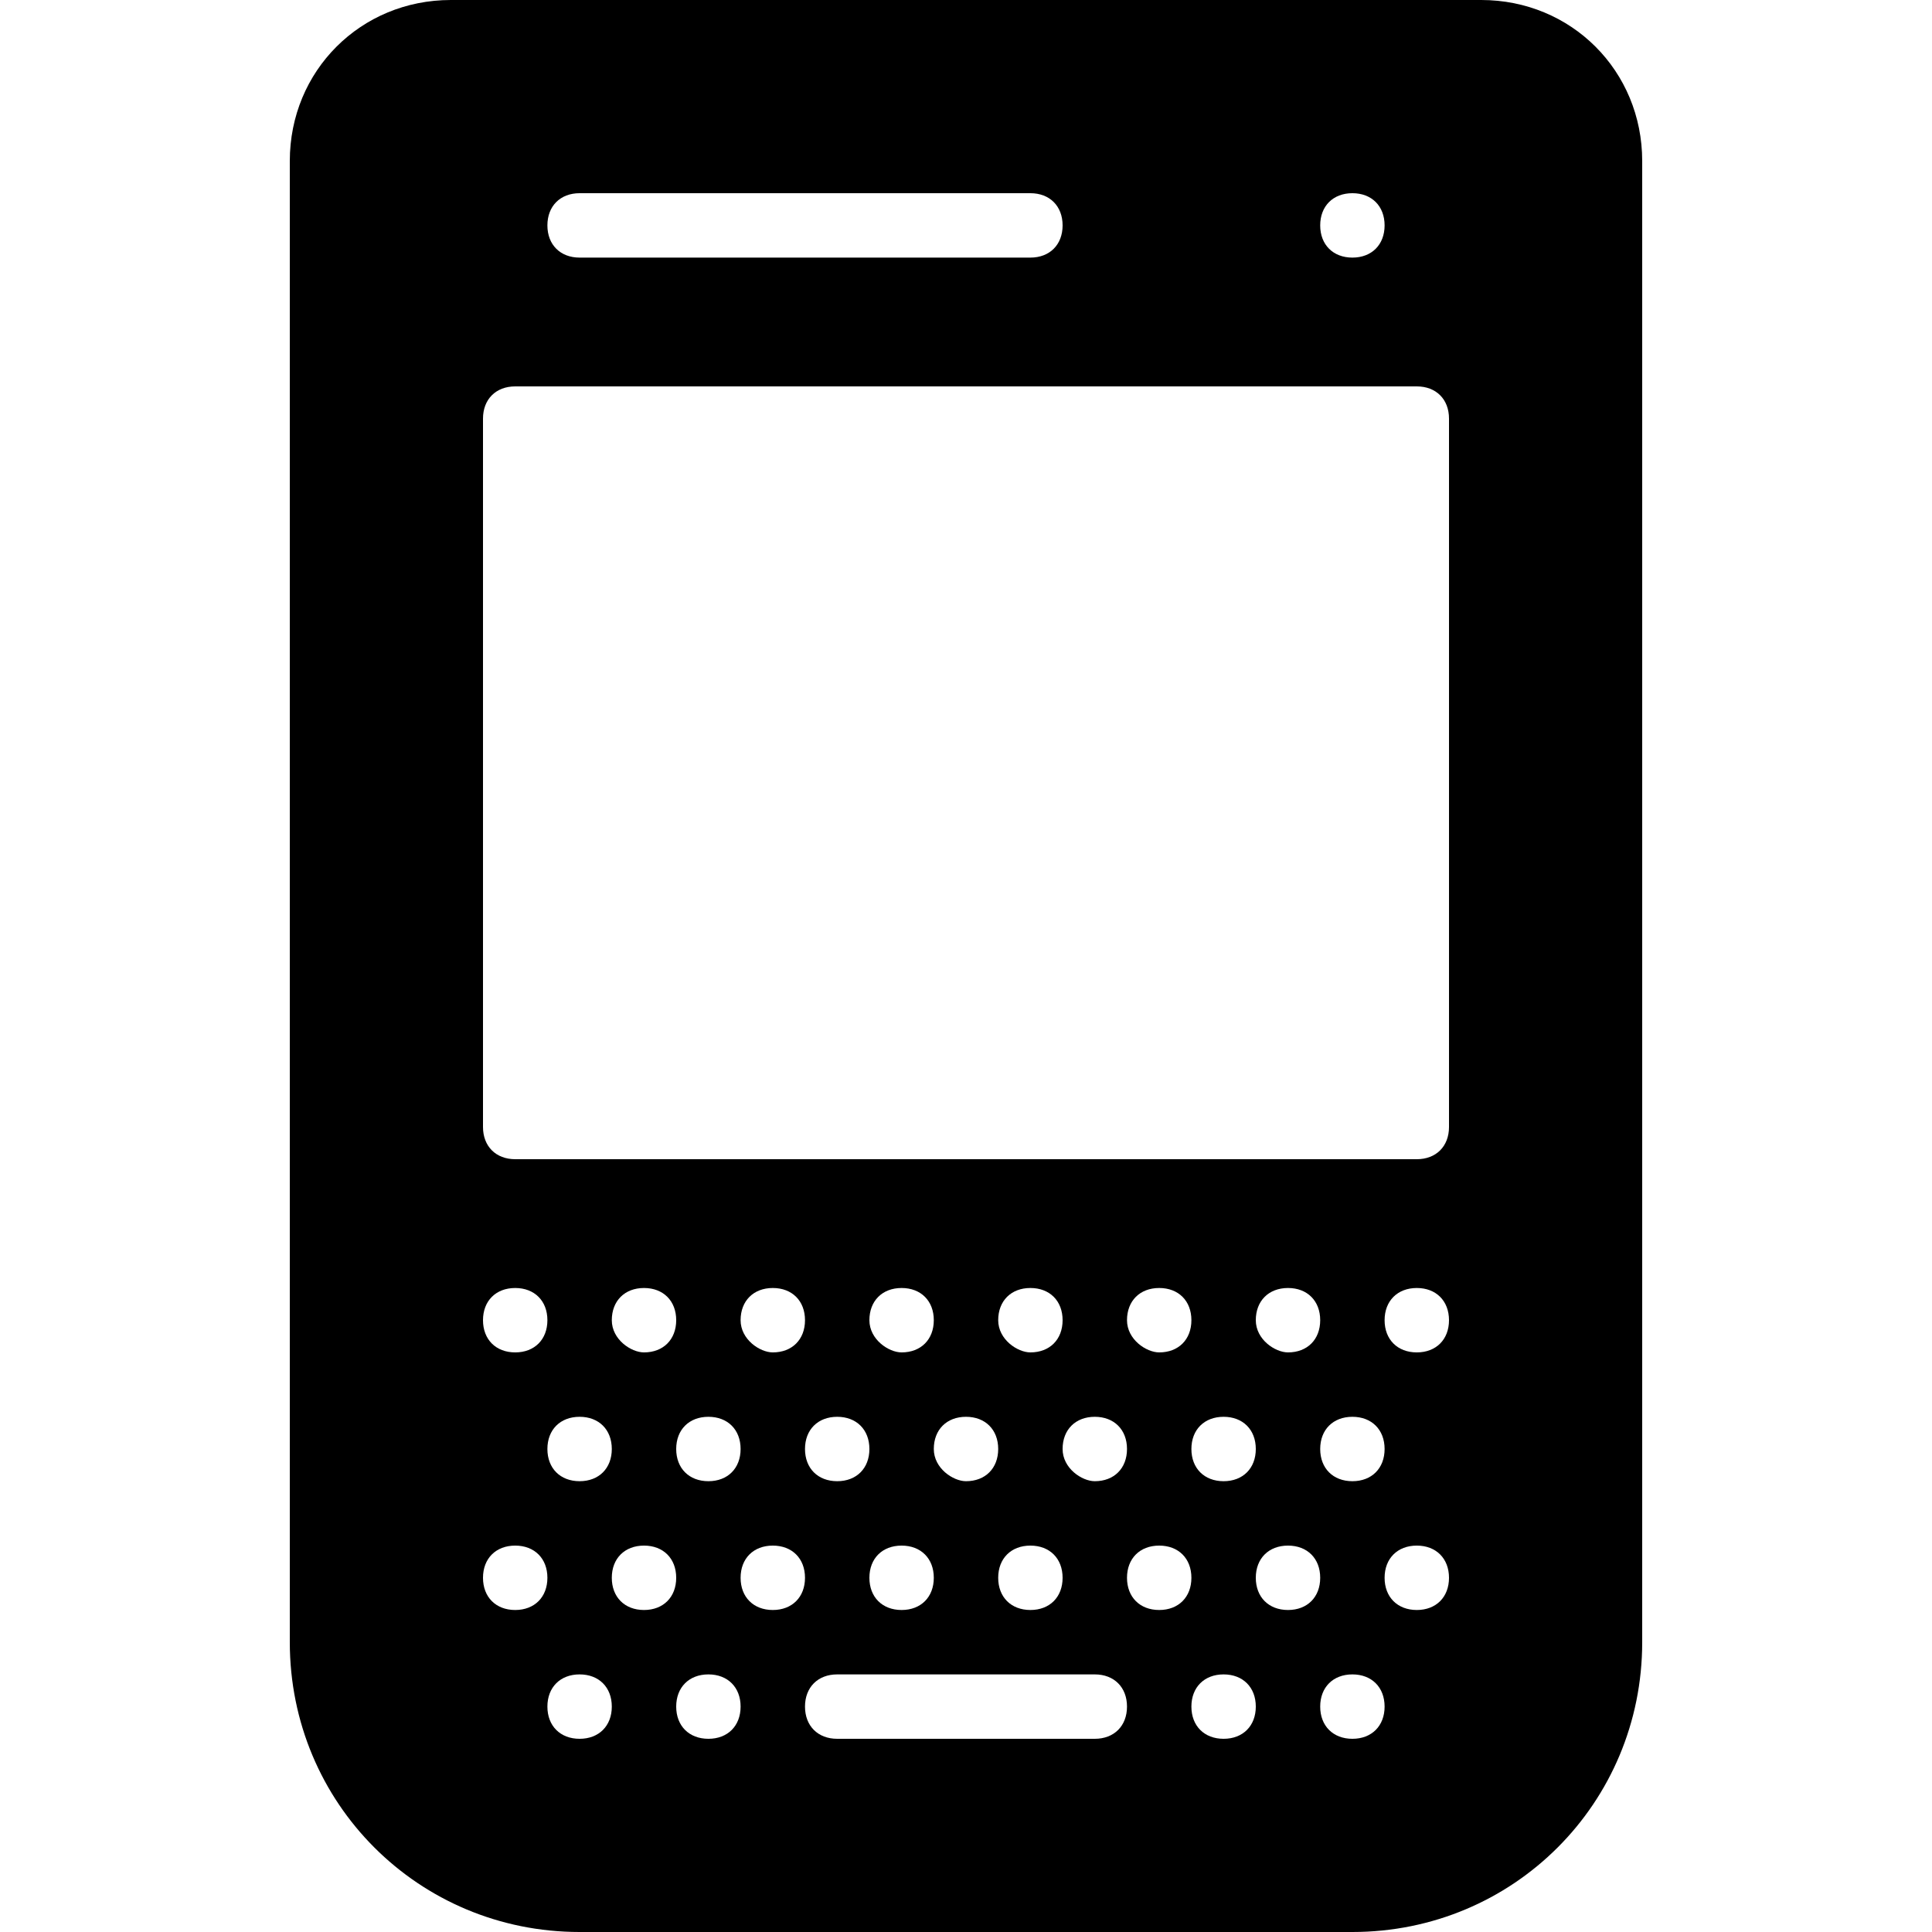 <?xml version="1.0" encoding="utf-8"?>
<!-- Generator: Adobe Illustrator 19.0.0, SVG Export Plug-In . SVG Version: 6.00 Build 0)  -->
<svg version="1.1" id="Layer_1" xmlns="http://www.w3.org/2000/svg" xmlns:xlink="http://www.w3.org/1999/xlink" x="0px" y="0px"
	 viewBox="0 0 30 30" style="enable-background:new 0 0 30 30;" xml:space="preserve">
<g id="XMLID_36_">
	<path id="XMLID_292_" d="M23,0H7C5.6,0,4.5,1.1,4.5,2.5v23C4.5,28,6.5,30,9,30h12c2.5,0,4.5-2,4.5-4.5v-23C25.5,1.1,24.4,0,23,0z
		 M21,3L21,3c0.3,0,0.5,0.2,0.5,0.5S21.3,4,21,4s-0.5-0.2-0.5-0.5S20.7,3,21,3z M9,3h7c0.3,0,0.5,0.2,0.5,0.5S16.3,4,16,4H9
		C8.7,4,8.5,3.8,8.5,3.5S8.7,3,9,3z M7.5,6.5C7.5,6.2,7.7,6,8,6h14c0.3,0,0.5,0.2,0.5,0.5v11c0,0.3-0.2,0.5-0.5,0.5H8
		c-0.3,0-0.5-0.2-0.5-0.5V6.5z M9,22L9,22c0.3,0,0.5,0.2,0.5,0.5S9.3,23,9,23s-0.5-0.2-0.5-0.5S8.7,22,9,22z M8,21
		c-0.3,0-0.5-0.2-0.5-0.5S7.7,20,8,20h0c0.3,0,0.5,0.2,0.5,0.5S8.3,21,8,21z M9.5,20.5c0-0.3,0.2-0.5,0.5-0.5h0
		c0.3,0,0.5,0.2,0.5,0.5S10.3,21,10,21C9.8,21,9.5,20.8,9.5,20.5z M11,22L11,22c0.3,0,0.5,0.2,0.5,0.5S11.3,23,11,23
		s-0.5-0.2-0.5-0.5S10.7,22,11,22z M11.5,20.5c0-0.3,0.2-0.5,0.5-0.5h0c0.3,0,0.5,0.2,0.5,0.5S12.3,21,12,21
		C11.8,21,11.5,20.8,11.5,20.5z M13,22L13,22c0.3,0,0.5,0.2,0.5,0.5S13.3,23,13,23s-0.5-0.2-0.5-0.5S12.7,22,13,22z M13.5,20.5
		c0-0.3,0.2-0.5,0.5-0.5h0c0.3,0,0.5,0.2,0.5,0.5S14.3,21,14,21C13.8,21,13.5,20.8,13.5,20.5z M14,24L14,24c0.3,0,0.5,0.2,0.5,0.5
		S14.3,25,14,25s-0.5-0.2-0.5-0.5S13.7,24,14,24z M14.5,22.5c0-0.3,0.2-0.5,0.5-0.5h0c0.3,0,0.5,0.2,0.5,0.5S15.3,23,15,23
		C14.8,23,14.5,22.8,14.5,22.5z M15.5,20.5c0-0.3,0.2-0.5,0.5-0.5h0c0.3,0,0.5,0.2,0.5,0.5S16.3,21,16,21
		C15.8,21,15.5,20.8,15.5,20.5z M16,24L16,24c0.3,0,0.5,0.2,0.5,0.5S16.3,25,16,25s-0.5-0.2-0.5-0.5S15.7,24,16,24z M16.5,22.5
		c0-0.3,0.2-0.5,0.5-0.5h0c0.3,0,0.5,0.2,0.5,0.5S17.3,23,17,23C16.8,23,16.5,22.8,16.5,22.5z M17.5,20.5c0-0.3,0.2-0.5,0.5-0.5h0
		c0.3,0,0.5,0.2,0.5,0.5S18.3,21,18,21C17.8,21,17.5,20.8,17.5,20.5z M19,22L19,22c0.3,0,0.5,0.2,0.5,0.5S19.3,23,19,23
		s-0.5-0.2-0.5-0.5S18.7,22,19,22z M19.5,20.5c0-0.3,0.2-0.5,0.5-0.5h0c0.3,0,0.5,0.2,0.5,0.5S20.3,21,20,21
		C19.8,21,19.5,20.8,19.5,20.5z M21,22L21,22c0.3,0,0.5,0.2,0.5,0.5S21.3,23,21,23s-0.5-0.2-0.5-0.5S20.7,22,21,22z M8,25
		c-0.3,0-0.5-0.2-0.5-0.5S7.7,24,8,24h0c0.3,0,0.5,0.2,0.5,0.5S8.3,25,8,25z M9,27c-0.3,0-0.5-0.2-0.5-0.5S8.7,26,9,26h0
		c0.3,0,0.5,0.2,0.5,0.5S9.3,27,9,27z M10,25c-0.3,0-0.5-0.2-0.5-0.5S9.7,24,10,24h0c0.3,0,0.5,0.2,0.5,0.5S10.3,25,10,25z M11,27
		c-0.3,0-0.5-0.2-0.5-0.5S10.7,26,11,26h0c0.3,0,0.5,0.2,0.5,0.5S11.3,27,11,27z M12,25c-0.3,0-0.5-0.2-0.5-0.5S11.7,24,12,24h0
		c0.3,0,0.5,0.2,0.5,0.5S12.3,25,12,25z M17,27h-4c-0.3,0-0.5-0.2-0.5-0.5S12.7,26,13,26h4c0.3,0,0.5,0.2,0.5,0.5S17.3,27,17,27z
		 M18,25c-0.3,0-0.5-0.2-0.5-0.5S17.7,24,18,24h0c0.3,0,0.5,0.2,0.5,0.5S18.3,25,18,25z M19,27c-0.3,0-0.5-0.2-0.5-0.5
		S18.7,26,19,26h0c0.3,0,0.5,0.2,0.5,0.5S19.3,27,19,27z M20,25c-0.3,0-0.5-0.2-0.5-0.5S19.7,24,20,24h0c0.3,0,0.5,0.2,0.5,0.5
		S20.3,25,20,25z M21,27c-0.3,0-0.5-0.2-0.5-0.5S20.7,26,21,26h0c0.3,0,0.5,0.2,0.5,0.5S21.3,27,21,27z M22,25
		c-0.3,0-0.5-0.2-0.5-0.5S21.7,24,22,24h0c0.3,0,0.5,0.2,0.5,0.5S22.3,25,22,25z M22,21c-0.3,0-0.5-0.2-0.5-0.5S21.7,20,22,20h0
		c0.3,0,0.5,0.2,0.5,0.5S22.3,21,22,21z"/>
</g>
</svg>
